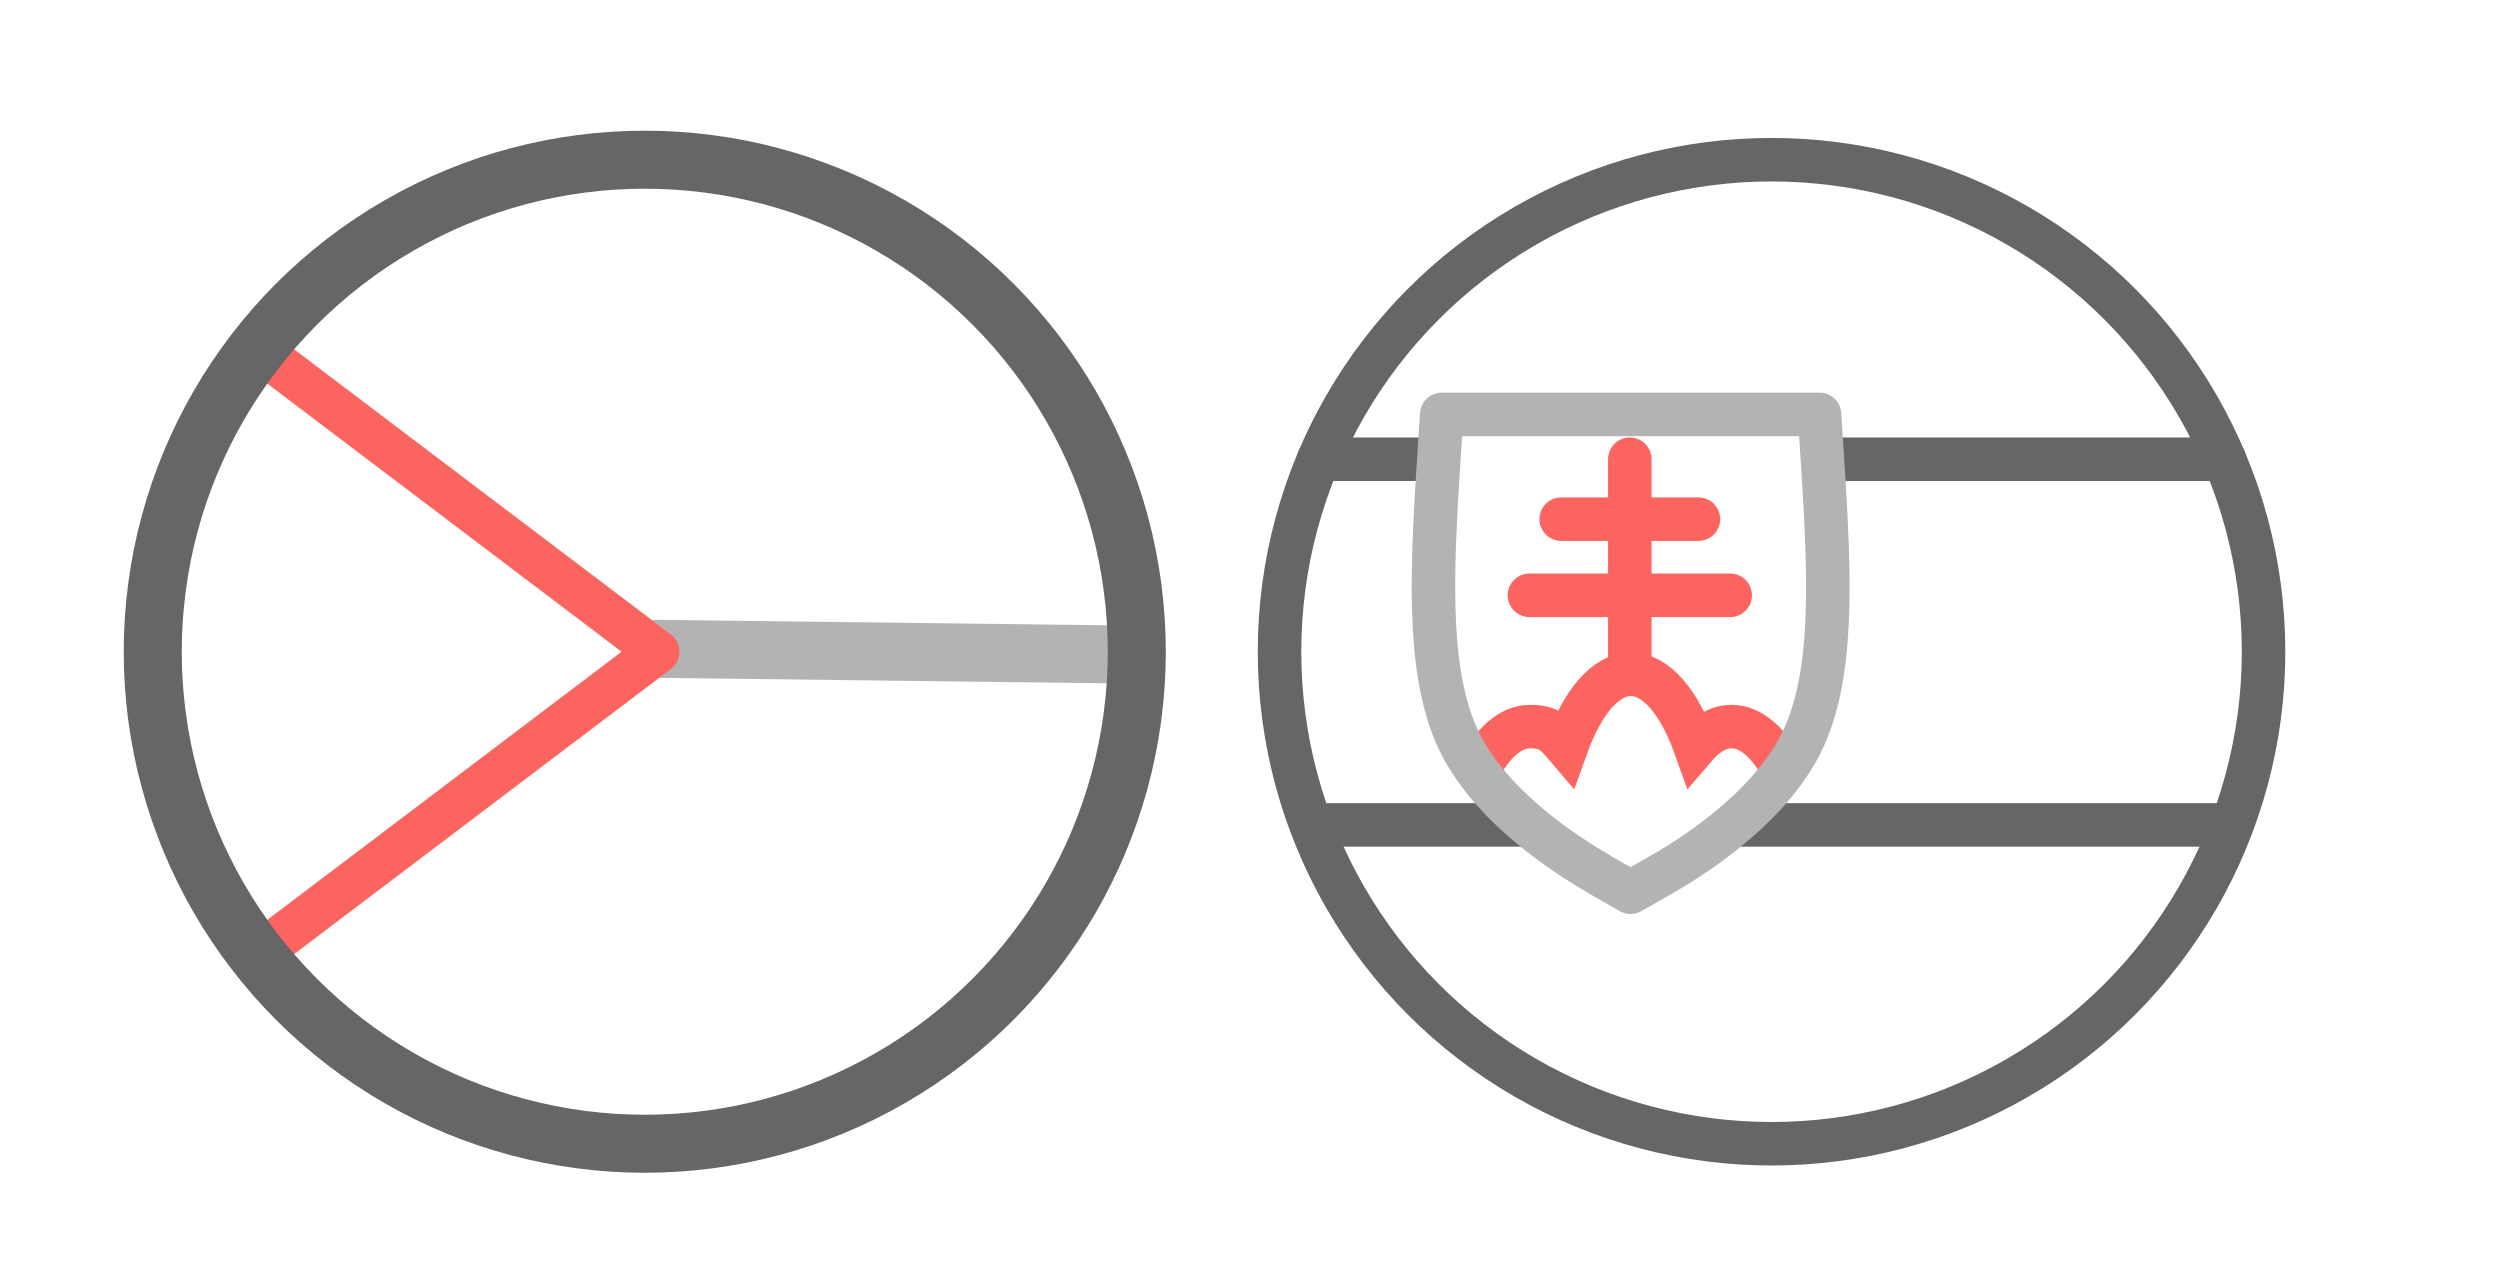 <?xml version="1.0" encoding="UTF-8"?>
<svg xmlns="http://www.w3.org/2000/svg" version="1.1" viewBox="0 0 1723.5 874.7">
  <defs>
    <style>
      .cls-1, .cls-2, .cls-3, .cls-4, .cls-5, .cls-6, .cls-7, .cls-8 {
        fill: none;
      }

      .cls-1, .cls-3 {
        stroke-width: 40px;
      }

      .cls-1, .cls-3, .cls-4, .cls-6, .cls-7, .cls-8 {
        stroke-linecap: round;
      }

      .cls-1, .cls-3, .cls-6, .cls-8 {
        stroke-linejoin: round;
      }

      .cls-1, .cls-6 {
        stroke: #b3b3b3;
      }

      .cls-2, .cls-3, .cls-7 {
        stroke: #666;
      }

      .cls-2, .cls-4, .cls-5, .cls-6, .cls-7, .cls-8 {
        stroke-width: 30px;
      }

      .cls-2, .cls-4, .cls-5, .cls-7 {
        stroke-miterlimit: 10;
      }

      .cls-4, .cls-5, .cls-8 {
        stroke: #fc655f;
      }
    </style>
  </defs>
  <!-- Generator: Adobe Illustrator 28.7.7, SVG Export Plug-In . SVG Version: 1.2.0 Build 194)  -->
  <g>
    <g id="Layer_1">
      <line class="cls-1" x1="783.6" y1="451.3" x2="453.4" y2="447.3"/>
      <g>
        <path class="cls-5" d="M1018.6,531.8c10.1-19.4,22.6-30.9,36.2-30.9s17.5,5,25.1,13.9c11-30.6,26.8-49.9,44.4-49.9s33.4,19.2,44.4,49.9c7.6-8.9,16.1-13.9,25.1-13.9,13.6,0,26.1,11.5,36.2,30.9"/>
        <line class="cls-4" x1="1123.6" y1="460.1" x2="1123.6" y2="316.6"/>
        <line class="cls-4" x1="1076.3" y1="357.9" x2="1170.9" y2="357.9"/>
        <line class="cls-4" x1="1054.4" y1="410.4" x2="1192.8" y2="410.4"/>
        <line class="cls-7" x1="1533.5" y1="316.6" x2="1257.1" y2="316.6"/>
        <line class="cls-7" x1="991.3" y1="316.6" x2="909.1" y2="316.6"/>
        <line class="cls-2" x1="1538.9" y1="568.7" x2="1194.7" y2="568.7"/>
        <line class="cls-2" x1="1053.7" y1="568.7" x2="903.8" y2="568.7"/>
        <circle class="cls-2" cx="1221.3" cy="449.3" r="339.2"/>
        <path class="cls-6" d="M1102.3,602.5c-24.6-14.1-79.2-49.6-99.2-97.7-20.1-48.5-15.7-118.1-10.5-198.7l1.3-20.4h260.5l1.3,20.4c5.2,80.6,9.7,150.2-10.5,198.7-20,48.2-74.6,83.7-99.2,97.8l-21.9,12.5-21.9-12.5h0Z"/>
      </g>
      <polyline class="cls-8" points="184.6 652.7 453.4 449.3 184.6 245.9"/>
      <circle class="cls-3" cx="444.5" cy="449.3" r="339.2"/>
    </g>
  </g>
</svg>